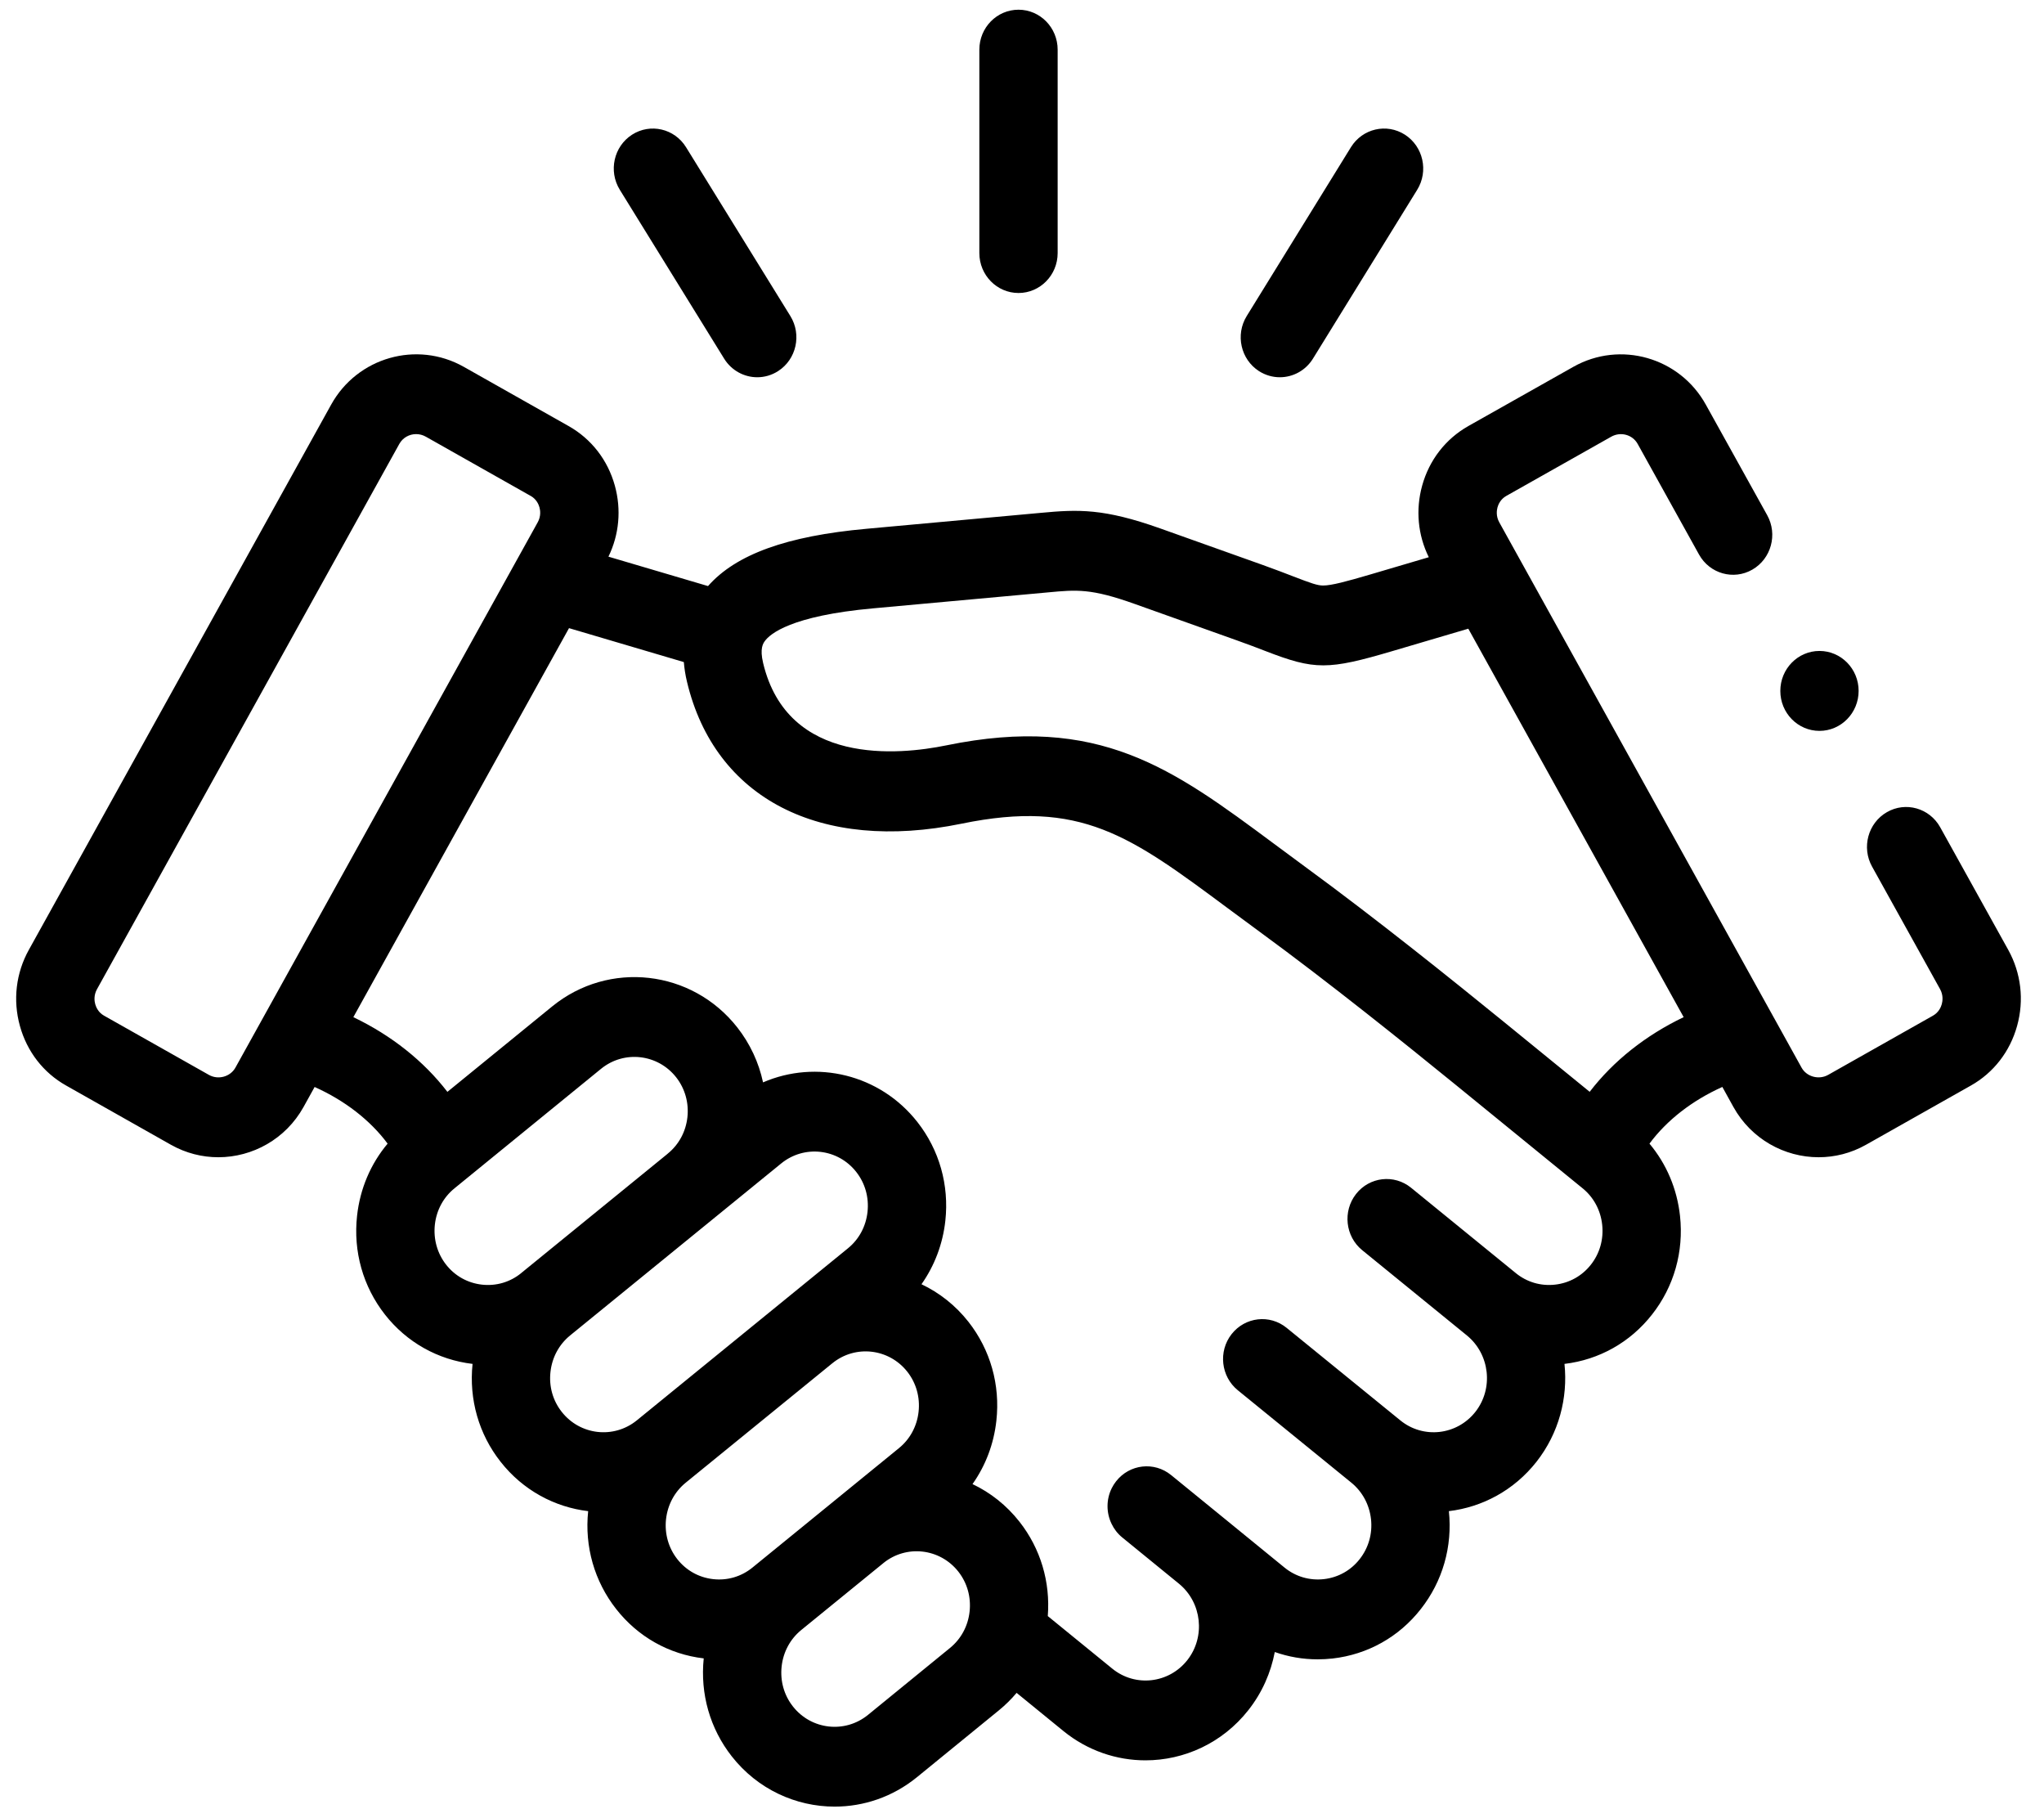 <svg width="52" height="46" viewBox="0 0 52 46" fill="none" xmlns="http://www.w3.org/2000/svg">
<path d="M25.911 7.452C26.461 7.452 26.907 6.997 26.907 6.437V1.263C26.907 0.702 26.461 0.247 25.911 0.247C25.361 0.247 24.915 0.702 24.915 1.263V6.437C24.915 6.997 25.361 7.452 25.911 7.452Z" fill="black"/>
<path d="M18.422 9.121C18.611 9.427 18.935 9.595 19.265 9.595C19.447 9.595 19.631 9.544 19.796 9.438C20.261 9.139 20.4 8.512 20.107 8.038L17.453 3.744C17.16 3.27 16.545 3.127 16.079 3.426C15.614 3.725 15.475 4.352 15.768 4.827L18.422 9.121Z" fill="black"/>
<path d="M32.029 9.439C32.194 9.544 32.378 9.595 32.559 9.595C32.89 9.595 33.214 9.427 33.403 9.12L36.054 4.827C36.347 4.352 36.207 3.725 35.742 3.426C35.276 3.127 34.661 3.27 34.368 3.744L31.717 8.038C31.424 8.513 31.564 9.14 32.029 9.439Z" fill="black"/>
<path d="M51.09 24.158L49.359 21.04C49.088 20.552 48.48 20.38 48.002 20.657C47.523 20.933 47.355 21.553 47.626 22.041L49.356 25.157C49.443 25.314 49.42 25.465 49.399 25.541C49.379 25.614 49.322 25.749 49.176 25.832L46.509 27.338C46.272 27.471 45.962 27.387 45.833 27.155L45.156 25.933C45.153 25.927 45.15 25.922 45.147 25.917L38.141 13.283C38.055 13.127 38.077 12.978 38.097 12.903C38.117 12.831 38.173 12.697 38.319 12.614L40.99 11.107C41.23 10.972 41.532 11.054 41.663 11.291L43.224 14.104C43.495 14.592 44.103 14.763 44.581 14.487C45.06 14.211 45.229 13.591 44.958 13.103L43.397 10.292C42.732 9.089 41.219 8.657 40.026 9.33L37.355 10.836C36.778 11.162 36.36 11.7 36.18 12.352C36.01 12.967 36.071 13.609 36.349 14.172L34.878 14.606C34.251 14.791 33.871 14.892 33.66 14.892C33.659 14.892 33.658 14.892 33.657 14.892C33.512 14.891 33.354 14.834 32.901 14.66C32.696 14.581 32.441 14.482 32.127 14.37L29.52 13.441C28.079 12.928 27.429 12.955 26.487 13.043L22.043 13.449C20.017 13.632 18.725 14.098 18.012 14.906L15.479 14.158C15.752 13.597 15.81 12.961 15.642 12.352C15.462 11.701 15.045 11.163 14.467 10.837L11.799 9.33C10.604 8.656 9.091 9.088 8.425 10.291L0.735 24.156C0.406 24.747 0.324 25.435 0.506 26.092C0.686 26.745 1.103 27.283 1.68 27.608L4.349 29.116C4.731 29.331 5.145 29.433 5.554 29.433C6.423 29.433 7.268 28.972 7.722 28.155L8.004 27.646C8.774 27.991 9.42 28.493 9.861 29.087C9.43 29.6 9.16 30.232 9.084 30.92C8.983 31.83 9.235 32.722 9.793 33.434C10.346 34.139 11.137 34.584 12.022 34.689C11.928 35.591 12.181 36.475 12.735 37.178C13.308 37.908 14.117 38.334 14.963 38.434C14.869 39.335 15.122 40.218 15.674 40.922C16.227 41.629 17.018 42.075 17.903 42.179C17.81 43.082 18.063 43.966 18.616 44.67C19.276 45.511 20.251 45.949 21.234 45.949C21.969 45.949 22.708 45.705 23.326 45.202L25.411 43.501C25.577 43.366 25.727 43.217 25.863 43.056L27.054 44.027C27.67 44.528 28.408 44.772 29.141 44.772C30.125 44.772 31.101 44.333 31.762 43.491C32.111 43.047 32.331 42.54 32.431 42.017C32.779 42.14 33.147 42.203 33.522 42.203C33.648 42.203 33.774 42.196 33.901 42.182C34.793 42.081 35.592 41.633 36.146 40.924C36.701 40.219 36.954 39.336 36.86 38.434C37.706 38.333 38.515 37.908 39.089 37.178C39.661 36.449 39.89 35.552 39.801 34.689C40.685 34.584 41.475 34.139 42.027 33.435C42.586 32.726 42.839 31.834 42.74 30.925C42.665 30.235 42.394 29.601 41.963 29.087C42.402 28.493 43.047 27.991 43.817 27.645L44.099 28.155C44.553 28.972 45.398 29.433 46.267 29.433C46.676 29.433 47.091 29.331 47.473 29.115L50.141 27.609C50.717 27.284 51.134 26.746 51.315 26.095C51.498 25.438 51.418 24.75 51.09 24.158ZM5.989 27.154C5.859 27.387 5.55 27.472 5.314 27.338L2.645 25.831C2.499 25.749 2.444 25.614 2.423 25.541C2.402 25.466 2.38 25.316 2.468 25.158L10.159 11.29C10.248 11.13 10.414 11.041 10.586 11.041C10.67 11.041 10.755 11.062 10.834 11.107L13.502 12.614C13.502 12.614 13.502 12.614 13.503 12.614C13.649 12.697 13.704 12.831 13.724 12.903C13.745 12.979 13.767 13.128 13.679 13.285L5.989 27.154ZM13.258 32.381C12.977 32.61 12.622 32.714 12.259 32.673C11.897 32.632 11.574 32.452 11.349 32.165C11.124 31.878 11.023 31.517 11.063 31.147C11.104 30.779 11.281 30.451 11.563 30.223L15.292 27.183C15.877 26.707 16.734 26.805 17.202 27.4C17.427 27.687 17.528 28.048 17.488 28.416C17.447 28.784 17.27 29.111 16.99 29.339C16.983 29.344 16.978 29.349 16.972 29.355L13.258 32.38C13.258 32.38 13.258 32.381 13.258 32.381ZM14.29 35.908C14.065 35.623 13.963 35.263 14.004 34.895C14.044 34.526 14.221 34.197 14.502 33.967L14.502 33.967C14.502 33.967 14.503 33.967 14.503 33.966C14.503 33.966 14.503 33.966 14.503 33.966L19.875 29.59C20.46 29.114 21.317 29.211 21.784 29.808C22.009 30.094 22.11 30.454 22.07 30.823C22.03 31.192 21.853 31.521 21.571 31.75L16.201 36.125C15.615 36.601 14.758 36.505 14.29 35.908ZM18.141 40.163C17.778 40.122 17.455 39.941 17.23 39.654C17.006 39.368 16.904 39.007 16.944 38.639C16.985 38.271 17.162 37.941 17.443 37.712C17.443 37.712 17.444 37.712 17.444 37.711L21.161 34.684C21.165 34.68 21.17 34.677 21.175 34.673C21.758 34.197 22.615 34.294 23.083 34.889C23.308 35.176 23.41 35.537 23.369 35.907C23.328 36.275 23.151 36.603 22.869 36.832L19.14 39.871C18.858 40.1 18.503 40.204 18.141 40.163ZM24.667 40.987C24.627 41.356 24.45 41.684 24.168 41.914L22.082 43.616C21.496 44.093 20.639 43.997 20.171 43.4C19.946 43.114 19.845 42.754 19.885 42.385C19.925 42.017 20.102 41.688 20.382 41.459C20.383 41.459 20.383 41.459 20.383 41.458L22.469 39.759C22.47 39.758 22.471 39.757 22.472 39.756C23.057 39.28 23.914 39.378 24.382 39.974C24.606 40.26 24.707 40.619 24.667 40.987ZM40.473 32.165C40.248 32.452 39.925 32.632 39.562 32.673C39.2 32.714 38.845 32.61 38.564 32.381C38.564 32.381 38.564 32.381 38.564 32.38C38.563 32.38 38.563 32.38 38.563 32.38L35.898 30.209C35.468 29.859 34.841 29.93 34.498 30.368C34.155 30.806 34.225 31.446 34.654 31.796L37.319 33.966C37.903 34.444 38 35.315 37.535 35.908C37.065 36.505 36.208 36.602 35.623 36.124L32.732 33.772C32.302 33.422 31.676 33.494 31.332 33.932C30.989 34.37 31.06 35.009 31.49 35.359L34.38 37.711C34.661 37.941 34.838 38.27 34.879 38.639C34.919 39.007 34.817 39.367 34.59 39.655C34.366 39.941 34.043 40.122 33.681 40.163C33.318 40.204 32.963 40.1 32.682 39.872L31.244 38.699C31.241 38.697 31.239 38.695 31.237 38.693L30.021 37.702L29.794 37.517C29.364 37.166 28.737 37.237 28.394 37.675C28.351 37.73 28.314 37.788 28.284 37.848C28.14 38.136 28.142 38.473 28.278 38.755C28.34 38.886 28.431 39.006 28.55 39.103L29.996 40.282C30.577 40.76 30.672 41.629 30.207 42.222C29.739 42.818 28.882 42.916 28.297 42.44L26.656 41.103C26.724 40.234 26.472 39.386 25.937 38.705C25.605 38.282 25.194 37.961 24.741 37.746C25.073 37.277 25.283 36.726 25.348 36.134C25.449 35.224 25.197 34.332 24.638 33.619C24.306 33.197 23.894 32.877 23.443 32.663C23.775 32.192 23.985 31.64 24.05 31.047C24.149 30.14 23.897 29.249 23.34 28.539C22.382 27.317 20.761 26.945 19.412 27.529C19.304 27.024 19.083 26.547 18.757 26.131C17.604 24.662 15.492 24.422 14.049 25.596L11.382 27.77C10.778 26.985 9.959 26.334 8.989 25.87L14.476 15.976L17.397 16.839C17.41 16.998 17.435 17.166 17.478 17.343C18.185 20.307 20.862 21.689 24.464 20.949C27.499 20.326 28.748 21.253 31.237 23.101C31.495 23.293 31.764 23.492 32.044 23.697C33.834 25.006 35.746 26.545 37.029 27.588L40.262 30.223C40.543 30.451 40.72 30.78 40.76 31.149C40.8 31.518 40.699 31.878 40.473 32.165ZM40.442 27.769L38.272 26.001C36.972 24.944 35.032 23.383 33.205 22.047C32.928 21.844 32.664 21.648 32.41 21.459C29.829 19.544 27.964 18.159 24.071 18.958C22.879 19.202 20.04 19.489 19.414 16.863C19.325 16.493 19.415 16.366 19.453 16.311C19.586 16.122 20.122 15.661 22.219 15.472L26.668 15.066C27.393 14.998 27.756 14.964 28.863 15.359L31.469 16.288C31.759 16.391 31.991 16.48 32.195 16.559C33.45 17.044 33.783 17.044 35.432 16.557L37.354 15.99L42.833 25.87C41.863 26.334 41.044 26.985 40.442 27.769Z" fill="black"/>
<path d="M46.288 18.589C46.838 18.589 47.284 18.133 47.284 17.572C47.284 17.011 46.838 16.556 46.288 16.556C45.738 16.556 45.292 17.011 45.292 17.572V17.574C45.292 18.135 45.738 18.589 46.288 18.589Z" fill="black"/>
</svg>
